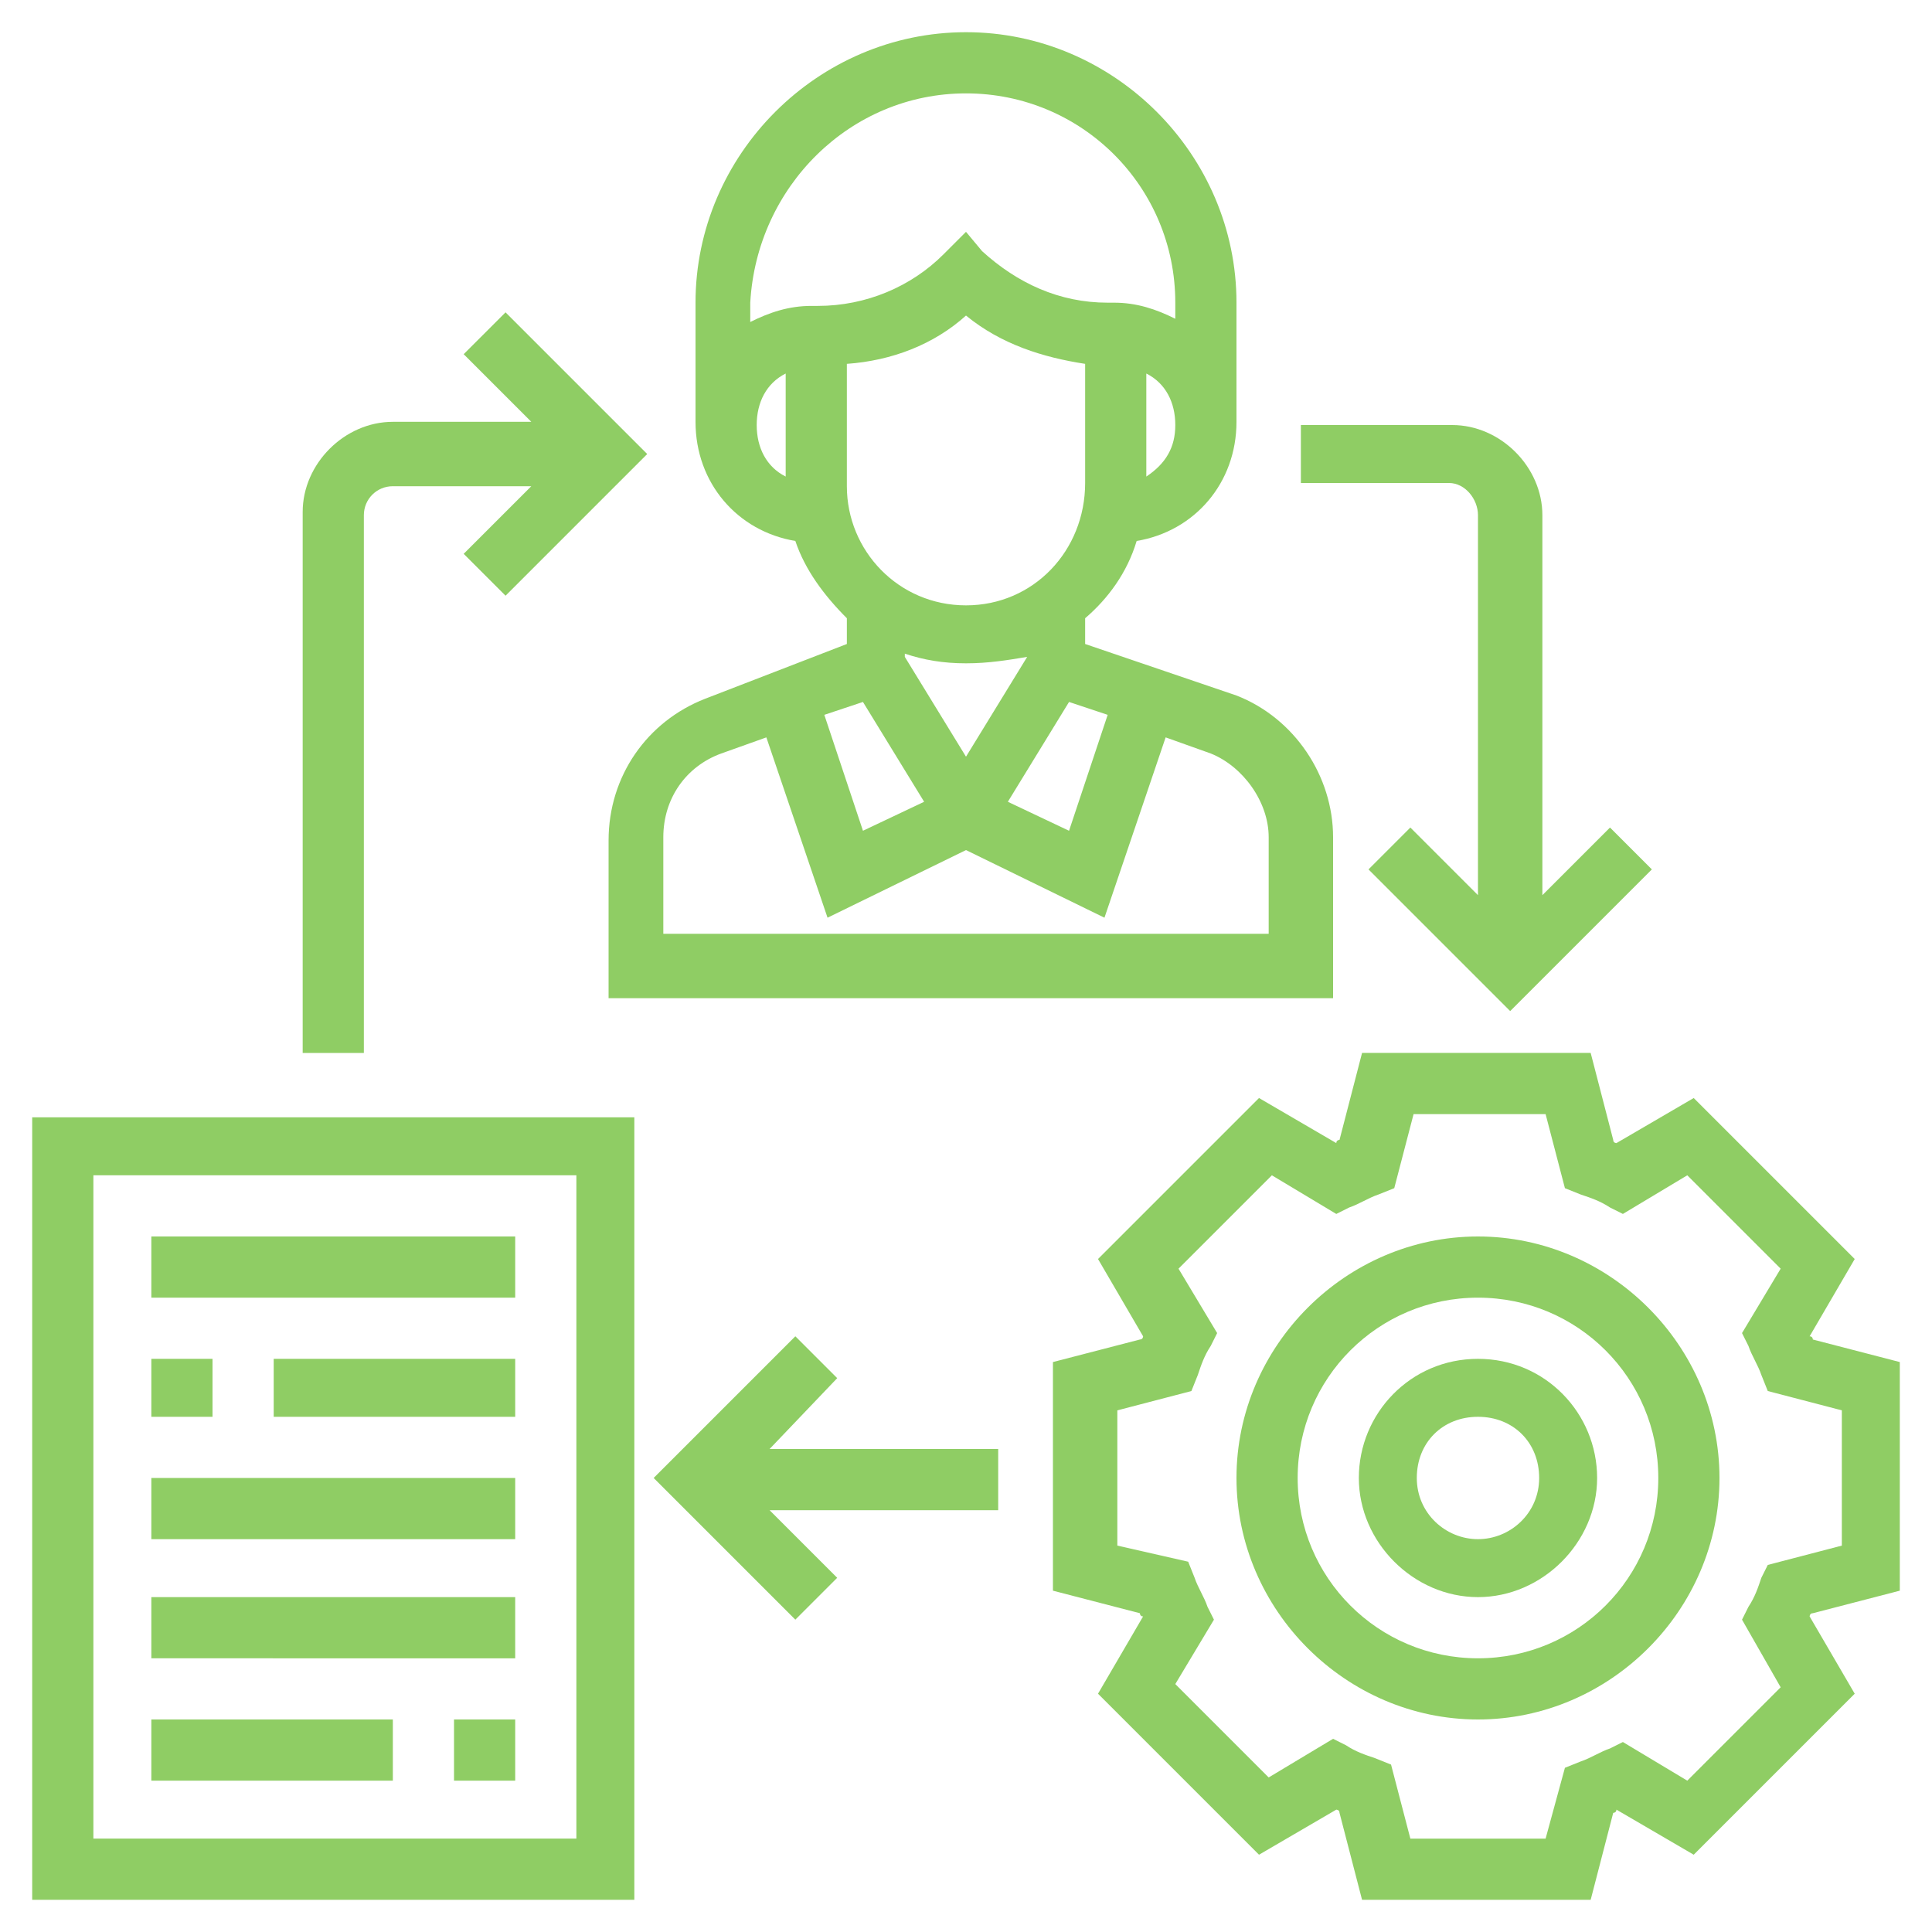 <?xml version="1.0" encoding="utf-8"?>
<!-- Generator: Adobe Illustrator 23.0.2, SVG Export Plug-In . SVG Version: 6.00 Build 0)  -->
<svg version="1.1" id="Слой_1" xmlns="http://www.w3.org/2000/svg" xmlns:xlink="http://www.w3.org/1999/xlink" x="0px" y="0px"
	 viewBox="0 0 60 60" style="enable-background:new 0 0 60 60;" xml:space="preserve">
<style type="text/css">
	.st0{fill:#8FCD64;}
</style>
<path class="st0" d="M59,49.4v-7.1l-2.7-0.7c0,0,0-0.1-0.1-0.1l1.4-2.4l-5-5l-2.4,1.4c0,0-0.1,0-0.1-0.1l-0.7-2.7h-7.1l-0.7,2.7
	c0,0-0.1,0-0.1,0.1l-2.4-1.4l-5,5l1.4,2.4c0,0,0,0.1-0.1,0.1l-2.7,0.7v7.1l2.7,0.7c0,0,0,0.1,0.1,0.1l-1.4,2.4l5,5l2.4-1.4
	c0,0,0.1,0,0.1,0.1l0.7,2.7h7.1l0.7-2.7c0,0,0.1,0,0.1-0.1l2.4,1.4l5-5l-1.4-2.4c0,0,0-0.1,0.1-0.1L59,49.4z M55.3,52.4l-2.9,2.9
	l-2-1.2l-0.4,0.2c-0.3,0.1-0.6,0.3-0.9,0.4l-0.5,0.2L48,57.1h-4.2l-0.6-2.3l-0.5-0.2c-0.3-0.1-0.6-0.2-0.9-0.4l-0.4-0.2l-2,1.2
	l-2.9-2.9l1.2-2l-0.2-0.4c-0.1-0.3-0.3-0.6-0.4-0.9l-0.2-0.5L34.7,48v-4.2l2.3-0.6l0.2-0.5c0.1-0.3,0.2-0.6,0.4-0.9l0.2-0.4l-1.2-2
	l2.9-2.9l2,1.2l0.4-0.2c0.3-0.1,0.6-0.3,0.9-0.4l0.5-0.2l0.6-2.3H48l0.6,2.3l0.5,0.2c0.3,0.1,0.6,0.2,0.9,0.4l0.4,0.2l2-1.2l2.9,2.9
	l-1.2,2l0.2,0.4c0.1,0.3,0.3,0.6,0.4,0.9l0.2,0.5l2.3,0.6V48l-2.3,0.6L54.7,49c-0.1,0.3-0.2,0.6-0.4,0.9l-0.2,0.4L55.3,52.4z"/>
<path class="st0" d="M45.9,38.4c-4.1,0-7.5,3.4-7.5,7.5s3.4,7.5,7.5,7.5s7.5-3.4,7.5-7.5S50,38.4,45.9,38.4z M45.9,51.5
	c-3.1,0-5.6-2.5-5.6-5.6s2.5-5.6,5.6-5.6s5.6,2.5,5.6,5.6S49,51.5,45.9,51.5z"/>
<path class="st0" d="M45.9,42.2c-2.1,0-3.7,1.7-3.7,3.7s1.7,3.7,3.7,3.7s3.7-1.7,3.7-3.7S48,42.2,45.9,42.2z M45.9,47.8
	c-1,0-1.9-0.8-1.9-1.9s0.8-1.9,1.9-1.9s1.9,0.8,1.9,1.9S46.9,47.8,45.9,47.8z"/>
<path class="st0" d="M24.7,16.8c0.3,0.9,0.9,1.7,1.6,2.4V20l-4.4,1.7c-1.8,0.7-3,2.4-3,4.4v4.9h22.5V26c0-1.9-1.2-3.7-3-4.4L33.7,20
	v-0.8c0.7-0.6,1.3-1.4,1.6-2.4c1.8-0.3,3.1-1.8,3.1-3.7V9.4C38.4,4.8,34.6,1,30,1s-8.4,3.8-8.4,8.4v3.7C21.6,15,22.9,16.5,24.7,16.8
	z M31.9,20.4L30,23.5l-1.9-3.1v-0.1c0.6,0.2,1.2,0.3,1.9,0.3S31.3,20.5,31.9,20.4L31.9,20.4z M26.8,21.8l1.9,3.1l-1.9,0.9l-1.2-3.6
	L26.8,21.8z M39.4,26v3H20.6v-3c0-1.2,0.7-2.2,1.8-2.6l1.4-0.5l1.9,5.6l4.3-2.1l4.3,2.1l1.9-5.6l1.4,0.5
	C38.6,23.8,39.4,24.9,39.4,26z M34.4,22.2l-1.2,3.6l-1.9-0.9l1.9-3.1L34.4,22.2z M30,18.8c-2.1,0-3.7-1.7-3.7-3.7v-3.8
	c1.4-0.1,2.7-0.6,3.7-1.5c1.1,0.9,2.4,1.3,3.7,1.5V15C33.7,17.1,32.1,18.8,30,18.8z M35.6,14.8v-3.2c0.6,0.3,0.9,0.9,0.9,1.6
	S36.2,14.4,35.6,14.8z M30,2.9c3.6,0,6.5,2.9,6.5,6.5v0.5c-0.6-0.3-1.2-0.5-1.9-0.5h-0.2c-1.5,0-2.8-0.6-3.9-1.6L30,7.2l-0.7,0.7
	c-1,1-2.4,1.6-3.9,1.6h-0.2c-0.7,0-1.3,0.2-1.9,0.5V9.4C23.5,5.8,26.4,2.9,30,2.9z M24.4,11.6v3.2c-0.6-0.3-0.9-0.9-0.9-1.6
	C23.5,12.5,23.8,11.9,24.4,11.6z"/>
<path class="st0" d="M1,59h18.7V34.7H1V59z M2.9,36.5h15v20.6h-15V36.5z"/>
<path class="st0" d="M4.7,38.4H16v1.9H4.7V38.4z"/>
<path class="st0" d="M4.7,42.2h1.9V44H4.7V42.2z"/>
<path class="st0" d="M8.5,42.2H16V44H8.5V42.2z"/>
<path class="st0" d="M4.7,45.9H16v1.9H4.7V45.9z"/>
<path class="st0" d="M4.7,49.6H16v1.9H4.7V49.6z"/>
<path class="st0" d="M14.1,53.4H16v1.9h-1.9V53.4z"/>
<path class="st0" d="M4.7,53.4h7.5v1.9H4.7V53.4z"/>
<path class="st0" d="M26,42.8l-1.3-1.3l-4.4,4.4l4.4,4.4L26,49l-2.1-2.1h7.1V45h-7.1L26,42.8z"/>
<path class="st0" d="M11.3,16c0-0.5,0.4-0.9,0.9-0.9h4.3l-2.1,2.1l1.3,1.3l4.4-4.4l-4.4-4.4L14.4,11l2.1,2.1h-4.3
	c-1.5,0-2.8,1.3-2.8,2.8v16.8h1.9V16z"/>
<path class="st0" d="M45.9,16v11.8l-2.1-2.1l-1.3,1.3l4.4,4.4l4.4-4.4l-1.3-1.3l-2.1,2.1V16c0-1.5-1.3-2.8-2.8-2.8h-4.7V15H45
	C45.5,15,45.9,15.5,45.9,16z"/>
</svg>
